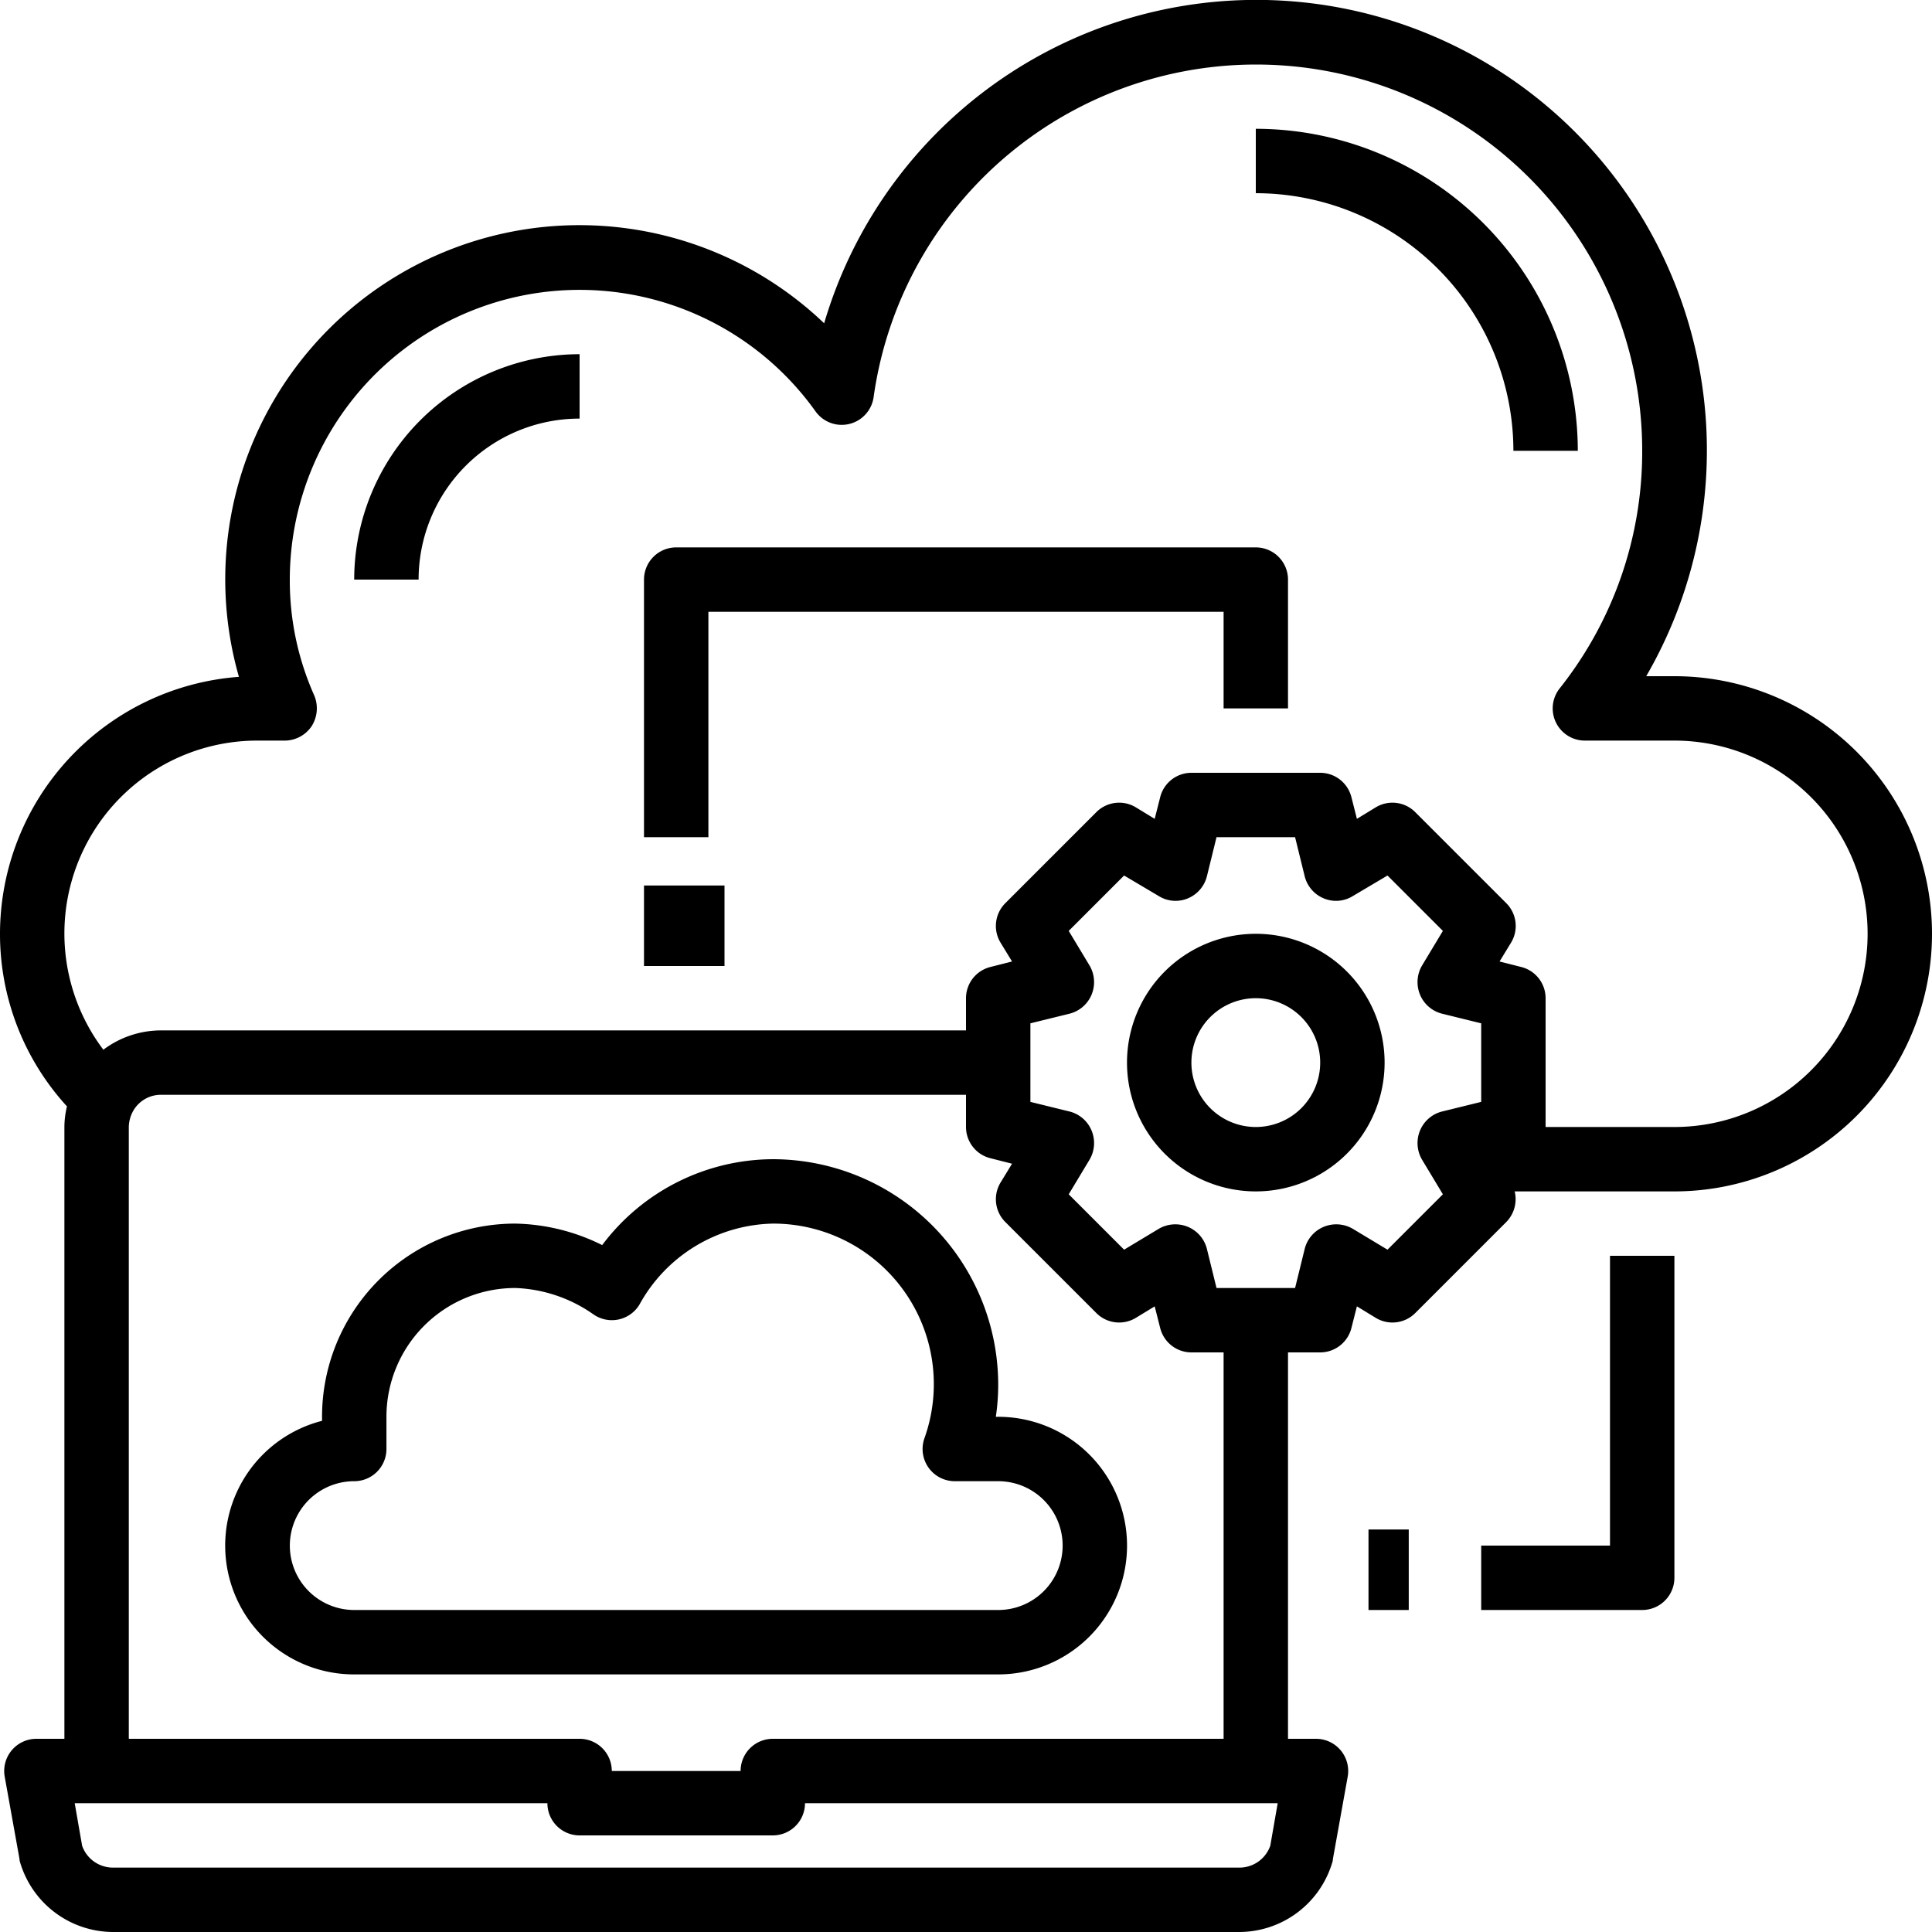 <svg xmlns="http://www.w3.org/2000/svg" width="48" height="48" viewBox="0 0 48 48"><g transform="translate(-2 -2)"><path d="M43.6,18.8h-.7a11.193,11.193,0,1,0-20.424-8.768A8.8,8.8,0,0,0,7.936,18.816,6.409,6.409,0,0,0,2,25.2a6.342,6.342,0,0,0,1.664,4.288A2.189,2.189,0,0,0,3.6,30V45.2H2.9a.8.8,0,0,0-.784.936l.368,2.048a.287.287,0,0,0,.016.088A2.417,2.417,0,0,0,4.8,50h28a2.417,2.417,0,0,0,2.3-1.728.287.287,0,0,0,.016-.088l.368-2.048A.8.8,0,0,0,34.7,45.2H34V35.6h.8a.8.8,0,0,0,.776-.608l.136-.536.472.288a.8.8,0,0,0,.976-.12l2.264-2.264a.813.813,0,0,0,.208-.76H43.6a6.4,6.4,0,1,0,0-12.8ZM33.56,47.856a.811.811,0,0,1-.76.544H4.8a.811.811,0,0,1-.76-.544L3.856,46.8H15.6a.8.8,0,0,0,.8.8h4.8a.8.8,0,0,0,.8-.8H33.744Zm-6.952-17.08.536.136-.288.472a.8.8,0,0,0,.12.976l2.264,2.264a.8.8,0,0,0,.976.12l.472-.288.136.536a.8.8,0,0,0,.776.608h.8v9.6H21.2a.8.8,0,0,0-.8.8H17.2a.8.8,0,0,0-.8-.8H5.2V30a.851.851,0,0,1,.088-.36A.79.79,0,0,1,6,29.2H26V30A.8.8,0,0,0,26.608,30.776Zm12.192-1.4-.976.24a.806.806,0,0,0-.544.472.815.815,0,0,0,.048.72l.52.864-1.376,1.376-.864-.52a.815.815,0,0,0-.72-.048.806.806,0,0,0-.472.544l-.24.976H32.224l-.24-.976a.806.806,0,0,0-.472-.544.815.815,0,0,0-.72.048l-.864.52-1.376-1.376.52-.864a.815.815,0,0,0,.048-.72.806.806,0,0,0-.544-.472l-.976-.24V27.424l.976-.24a.806.806,0,0,0,.544-.472.815.815,0,0,0-.048-.72l-.52-.864,1.376-1.376.864.512a.791.791,0,0,0,.72.056.806.806,0,0,0,.472-.544l.24-.976h1.952l.24.976a.806.806,0,0,0,.472.544.791.791,0,0,0,.72-.056l.864-.512,1.376,1.376-.52.864a.815.815,0,0,0-.048.72.806.806,0,0,0,.544.472l.976.24ZM43.6,30H40.4V26.8a.8.8,0,0,0-.608-.776l-.536-.136.288-.472a.8.8,0,0,0-.12-.976L37.16,22.176a.8.8,0,0,0-.976-.12l-.472.288-.136-.536A.8.8,0,0,0,34.8,21.2H31.6a.8.8,0,0,0-.776.608l-.136.536-.472-.288a.8.8,0,0,0-.976.12L26.976,24.44a.8.8,0,0,0-.12.976l.288.472-.536.136A.8.8,0,0,0,26,26.8v.8H6a2.39,2.39,0,0,0-1.432.48A4.792,4.792,0,0,1,8.4,20.4h.672a.81.81,0,0,0,.672-.36.827.827,0,0,0,.064-.76A7,7,0,0,1,9.2,16.4a7.2,7.2,0,0,1,13.064-4.176.8.8,0,0,0,1.44-.352A9.594,9.594,0,0,1,42.8,13.2a9.454,9.454,0,0,1-2.048,5.9.8.8,0,0,0,.632,1.3H43.6a4.8,4.8,0,0,1,0,9.6Z" transform="translate(0 0)"/><path d="M41,6V7.6A6.407,6.407,0,0,1,47.4,14H49A8.009,8.009,0,0,0,41,6Z" transform="translate(-7.8 -0.8)"/><path d="M13,18.6h1.6a4,4,0,0,1,4-4V13A5.606,5.606,0,0,0,13,18.6Z" transform="translate(-2.2 -2.2)"/><path d="M40.2,31a3.2,3.2,0,1,0,3.2,3.2A3.2,3.2,0,0,0,40.2,31Zm0,4.8a1.6,1.6,0,1,1,1.6-1.6A1.6,1.6,0,0,1,40.2,35.8Z" transform="translate(-7 -5.8)"/><rect width="2" height="2" transform="translate(18 24)"/><path d="M37.2,19H22.8a.8.8,0,0,0-.8.8v6.4h1.6V20.6H36.4V23H38V19.8A.8.8,0,0,0,37.2,19Z" transform="translate(-4 -3.4)"/><path d="M28.2,44.4H28.14a5.369,5.369,0,0,0,.059-.8A5.606,5.606,0,0,0,22.6,38a5.326,5.326,0,0,0-4.24,2.134A5.035,5.035,0,0,0,16.2,39.6a4.8,4.8,0,0,0-4.8,4.8v.1a3.2,3.2,0,0,0,.8,6.3h16a3.2,3.2,0,1,0,0-6.4Zm0,4.8h-16a1.6,1.6,0,1,1,0-3.2.8.8,0,0,0,.8-.8v-.8a3.2,3.2,0,0,1,3.2-3.2,3.59,3.59,0,0,1,1.941.654.8.8,0,0,0,1.144-.24A3.874,3.874,0,0,1,22.6,39.6a3.989,3.989,0,0,1,3.766,5.334A.8.8,0,0,0,27.12,46H28.2a1.6,1.6,0,1,1,0,3.2Z" transform="translate(-1.399 -7.2)"/><rect width="1" height="2" transform="translate(36 40)"/><path d="M51.2,48.2H48v1.6h4a.8.8,0,0,0,.8-.8V41H51.2Z" transform="translate(-9.2 -7.8)"/></g></svg>